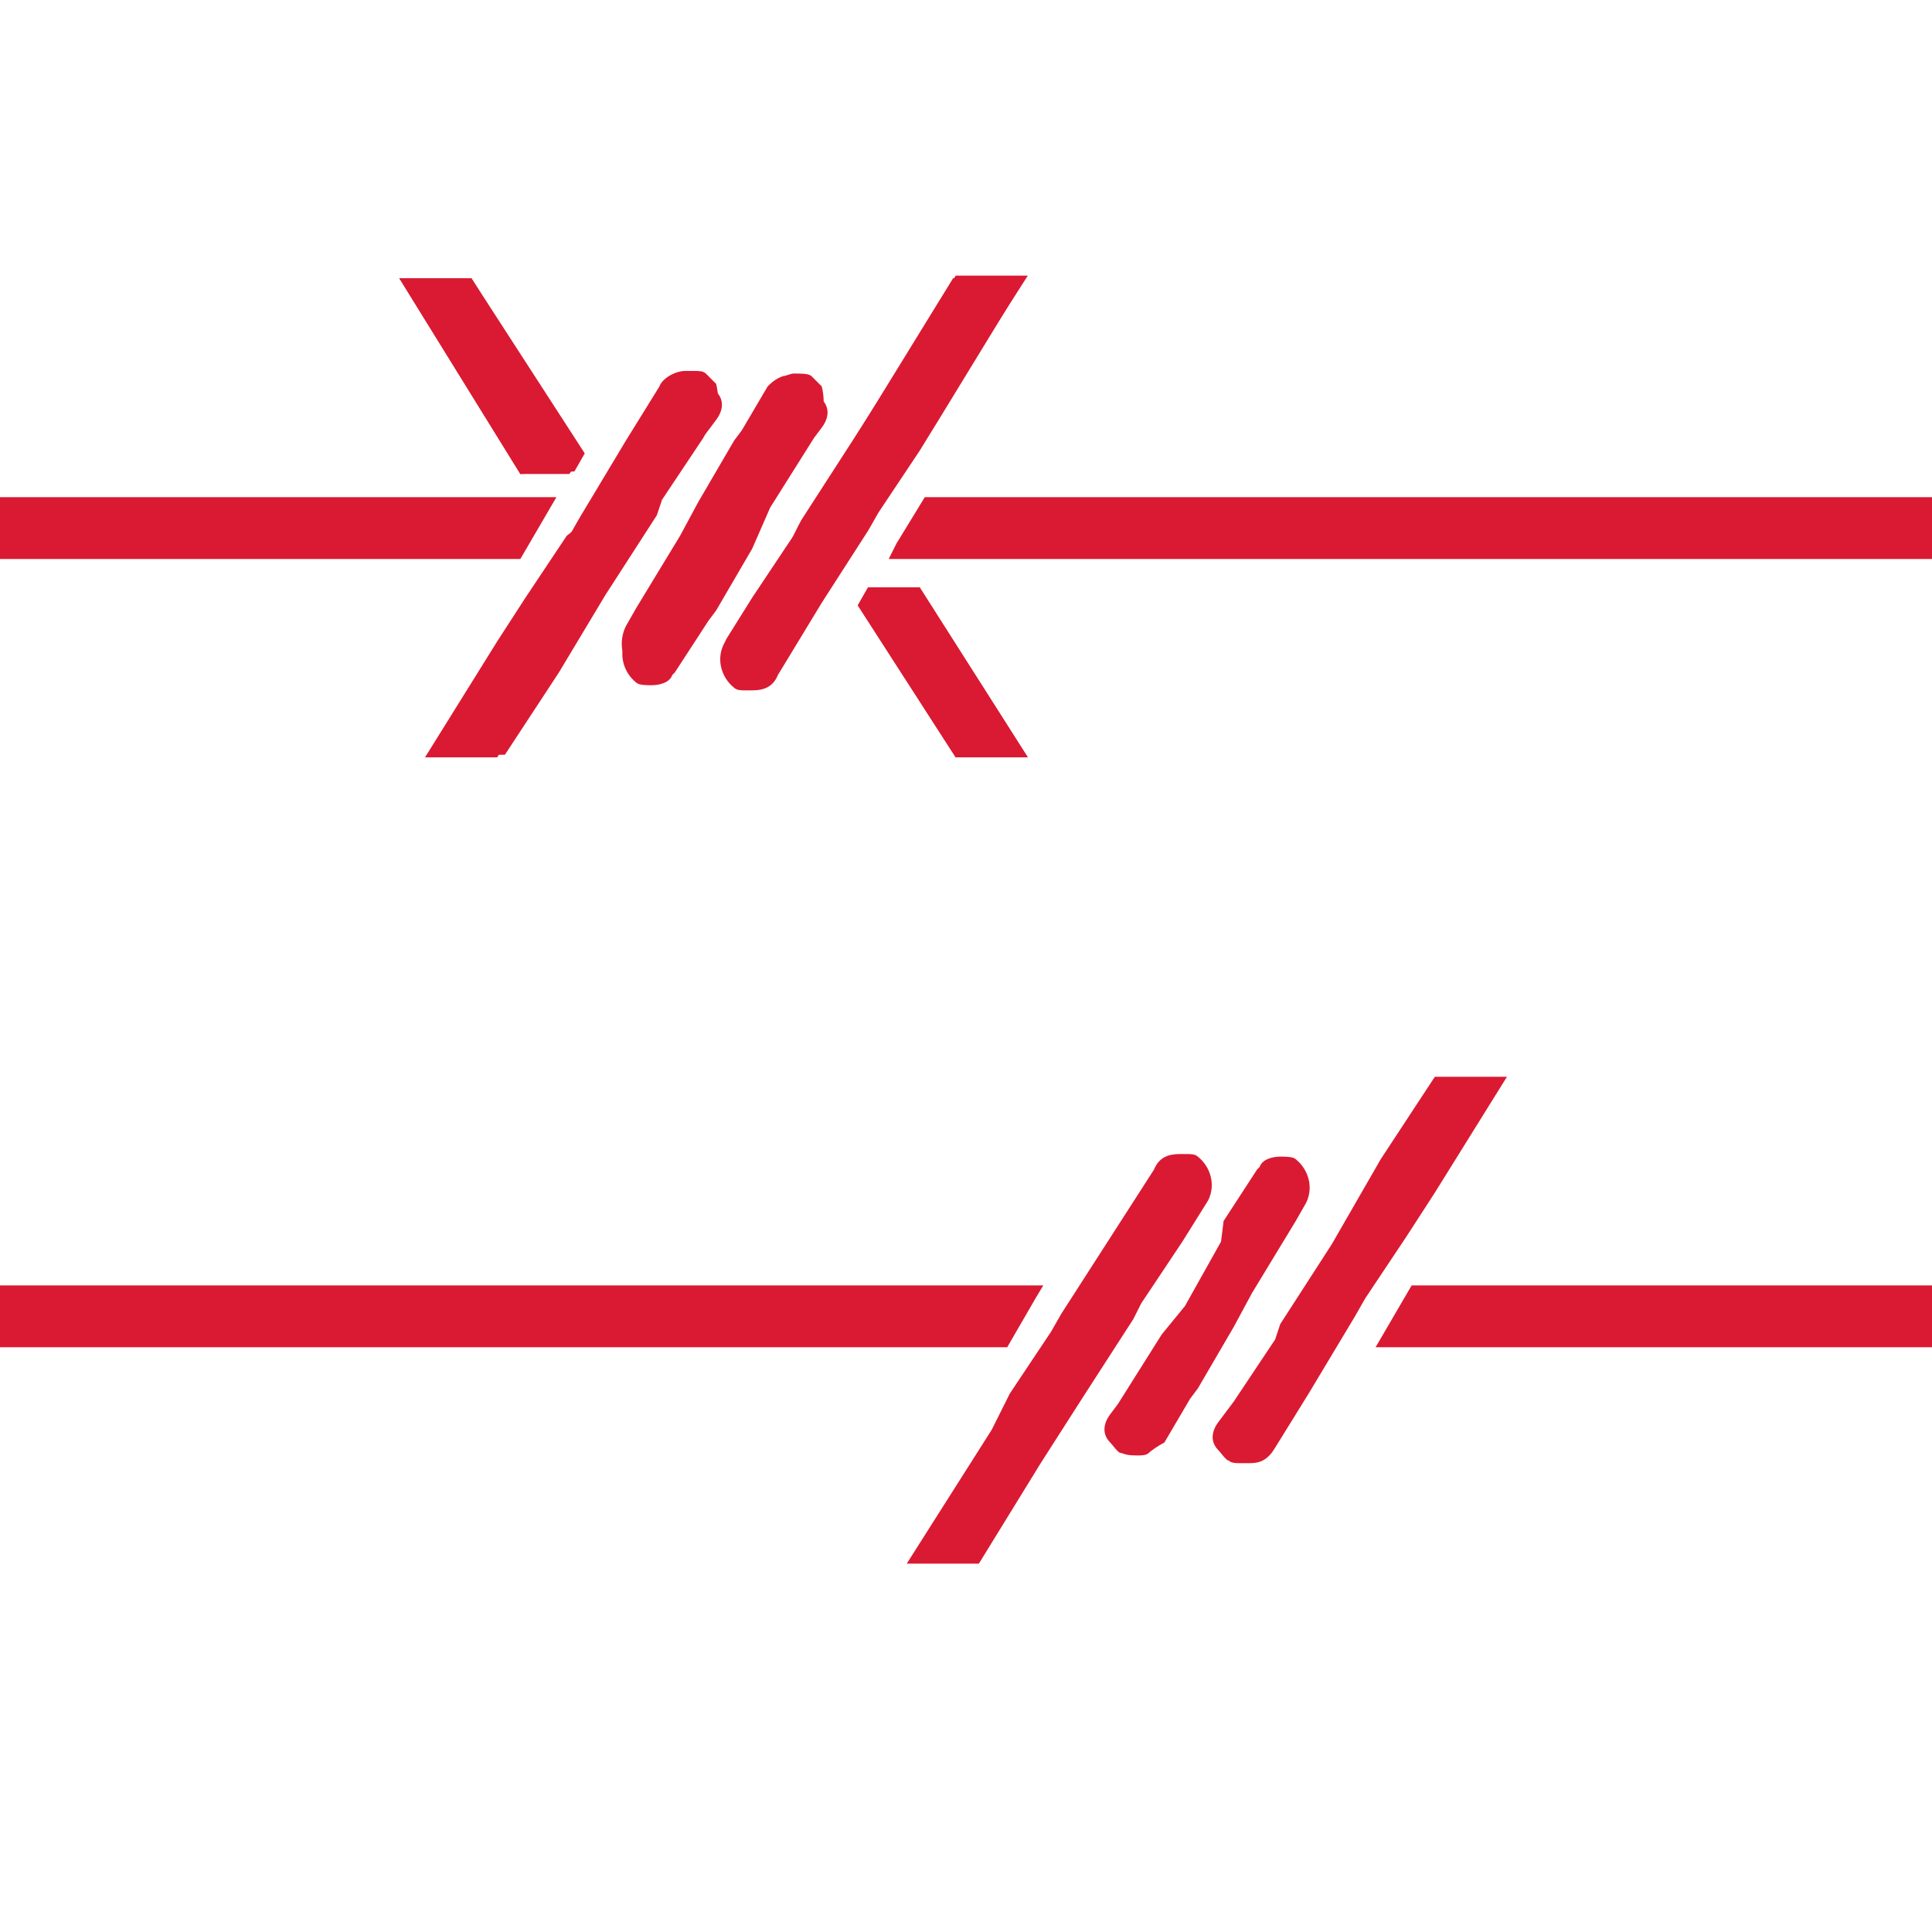 <?xml version="1.0" encoding="utf-8"?>
<!-- Generator: Adobe Illustrator 22.1.0, SVG Export Plug-In . SVG Version: 6.00 Build 0)  -->
<svg version="1.1" id="Layer_1" xmlns="http://www.w3.org/2000/svg" xmlns:xlink="http://www.w3.org/1999/xlink" x="0px" y="0px"
	 viewBox="0 0 75 75" style="enable-background:new 0 0 75 75;" xml:space="preserve">
<style type="text/css">
	.st0{fill:#DA1A32;}
</style>
<g>
	<g id="Capa_1">
	</g>
	<g id="Graphics">
	</g>
	<g id="Layer_1_1_">
		<g>
			<path class="st0" d="M20.2,18.4l-4.7-7.6h2.8l4.4,6.8l-0.4,0.7L20.2,18.4z M16.6,29.4l2.8-4.5l1.1-1.7l1.6-2.4l0.4-0.7l1.8-3
				l1.3-2.1c0.1-0.3,0.6-0.6,1-0.6c0.1,0,0.3,0,0.4,0c0.1,0,0.3,0,0.4,0.1c0.1,0.1,0.3,0.3,0.4,0.4c0.1,0.4,0.1,0.8,0,1.1L27.3,17
				l-1.6,2.4L25.5,20l-2,3.1l-1.8,3l-2.1,3.2h-3V29.4z M27.3,23.6l-1.1,2l-0.1,0.1c-0.3,0.3-0.6,0.4-0.8,0.4s-0.4,0-0.6-0.1
				c-0.6-0.3-0.7-1.1-0.4-1.7l0.4-0.7l1.7-2.8l0.7-1.3l1.4-2.4l0.3-0.4l1-1.7c0.1-0.1,0.3-0.3,0.6-0.4c0.1,0,0.3-0.1,0.4-0.1
				c0.3,0,0.6,0,0.7,0.1s0.3,0.3,0.4,0.4c0.1,0.4,0.1,0.8,0,1.1l-0.3,0.4l-1.7,2.7l-0.7,1.3l-1.4,2.4L27.3,23.6z M35.7,22.8l4.2,6.6
				h-2.8l-3.8-5.9l0.4-0.7L35.7,22.8z M35.8,17.3l-1.6,2.4l-0.4,0.7L32,23.2L30.3,26c-0.3,0.4-0.6,0.6-1,0.6c-0.1,0-0.1,0-0.3,0
				s-0.3-0.1-0.4-0.1c-0.6-0.3-0.7-1.1-0.4-1.7l1-1.6l1.6-2.4l0.3-0.6l2-3.1l1.6-2.5l2.4-3.9h2.8L36.5,16L35.8,17.3z"/>
			<polygon class="st0" points="22.6,17.7 18.3,10.8 15.5,10.8 20.2,18.4 22.1,18.4 			"/>
			<polygon class="st0" points="33.3,23.5 37.1,29.4 39.9,29.4 35.7,22.8 33.7,22.8 			"/>
			<path class="st0" d="M23.3,23.2l2-3.1l0.3-0.6l1.6-2.4l0.6-0.8c0.3-0.4,0.3-0.8,0-1.1c-0.1-0.1-0.3-0.4-0.4-0.4
				c-0.1-0.1-0.3-0.1-0.4-0.1c-0.1,0-0.3,0-0.4,0c-0.4,0-0.7,0.1-1,0.6l-1.3,2.1l-1.8,3L22,20.8l-1.6,2.4l-1.1,1.7l-2.8,4.5h2.8
				l2.1-3.2L23.3,23.2z"/>
			<path class="st0" d="M29.9,19.7l1.7-2.7l0.3-0.4c0.3-0.4,0.3-0.8,0-1.1c-0.1-0.1-0.3-0.4-0.4-0.4c-0.3-0.1-0.4-0.1-0.7-0.1
				c-0.1,0-0.3,0-0.4,0.1c-0.1,0.1-0.4,0.3-0.6,0.4l-1,1.7l-0.3,0.4L27.1,20l-0.7,1.3l-1.7,2.8l-0.4,0.7c-0.3,0.6-0.1,1.3,0.4,1.7
				c0.1,0.1,0.4,0.1,0.6,0.1c0.3,0,0.7-0.1,0.8-0.4l0.1-0.1l1.3-2l0.3-0.4l1.4-2.4L29.9,19.7z"/>
			<path class="st0" d="M39.8,10.8h-2.8l-2.4,3.9L33,17.3l-2,3.1L30.7,21l-1.6,2.4l-1,1.6c-0.3,0.6-0.1,1.3,0.4,1.7
				c0.1,0.1,0.3,0.1,0.4,0.1c0.1,0,0.1,0,0.3,0c0.4,0,0.8-0.1,1-0.6l1.7-2.8l1.8-2.8l0.4-0.7l1.6-2.4l0.8-1.3L39.8,10.8z"/>
			<polygon class="st0" points="0,21.7 20.2,21.7 21.6,19.3 0,19.3 			"/>
			<polygon class="st0" points="74.3,19.3 71.5,19.3 60.3,19.3 59.8,19.3 49.9,19.3 35.9,19.3 35.9,19.3 34.8,21.1 34.5,21.7 
				49.9,21.7 59.8,21.7 60.3,21.7 71.5,21.7 74.3,21.7 75,21.7 75,19.3 			"/>
		</g>
		<g>
			<path class="st0" d="M51.7,48.3l-2,3.1L49.5,52l-1.6,2.4l-0.6,0.8c-0.3,0.4-0.3,0.8,0,1.1c0.1,0.1,0.3,0.4,0.4,0.4
				c0.1,0.1,0.3,0.1,0.4,0.1c0.1,0,0.3,0,0.4,0c0.4,0,0.7-0.1,1-0.6l1.3-2.1l1.8-3l0.4-0.7l1.6-2.4l1.1-1.7l2.8-4.5h-2.8l-2.1,3.2
				L51.7,48.3z"/>
			<path class="st0" d="M45.1,51.8l-1.7,2.7l-0.3,0.4c-0.3,0.4-0.3,0.8,0,1.1c0.1,0.1,0.3,0.4,0.4,0.4c0.3,0.1,0.4,0.1,0.7,0.1
				c0.1,0,0.3,0,0.4-0.1c0.1-0.1,0.4-0.3,0.6-0.4l1-1.7l0.3-0.4l1.4-2.4l0.7-1.3l1.7-2.8l0.4-0.7c0.3-0.6,0.1-1.3-0.4-1.7
				c-0.1-0.1-0.4-0.1-0.6-0.1c-0.3,0-0.7,0.1-0.8,0.4l-0.1,0.1l-1.3,2l-0.1,0.8L46,50.7L45.1,51.8z"/>
			<path class="st0" d="M35.2,60.7h2.8l2.4-3.9l1.6-2.5l2-3.1l0.3-0.6l1.6-2.4l1-1.6c0.3-0.6,0.1-1.3-0.4-1.7
				c-0.1-0.1-0.3-0.1-0.4-0.1s-0.1,0-0.3,0c-0.4,0-0.8,0.1-1,0.6L43,48.2L41.2,51l-0.4,0.7l-1.6,2.4l-0.7,1.4L35.2,60.7z"/>
			<polygon class="st0" points="75,49.9 54.8,49.9 53.4,52.3 75,52.3 			"/>
			<polygon class="st0" points="0.7,52.3 3.5,52.3 14.7,52.3 15.2,52.3 25.1,52.3 39.1,52.3 39.1,52.3 40.2,50.4 40.5,49.9 
				25.1,49.9 15.2,49.9 14.7,49.9 3.5,49.9 0.7,49.9 0,49.9 0,52.3 			"/>
		</g>
	</g>
</g>
</svg>

